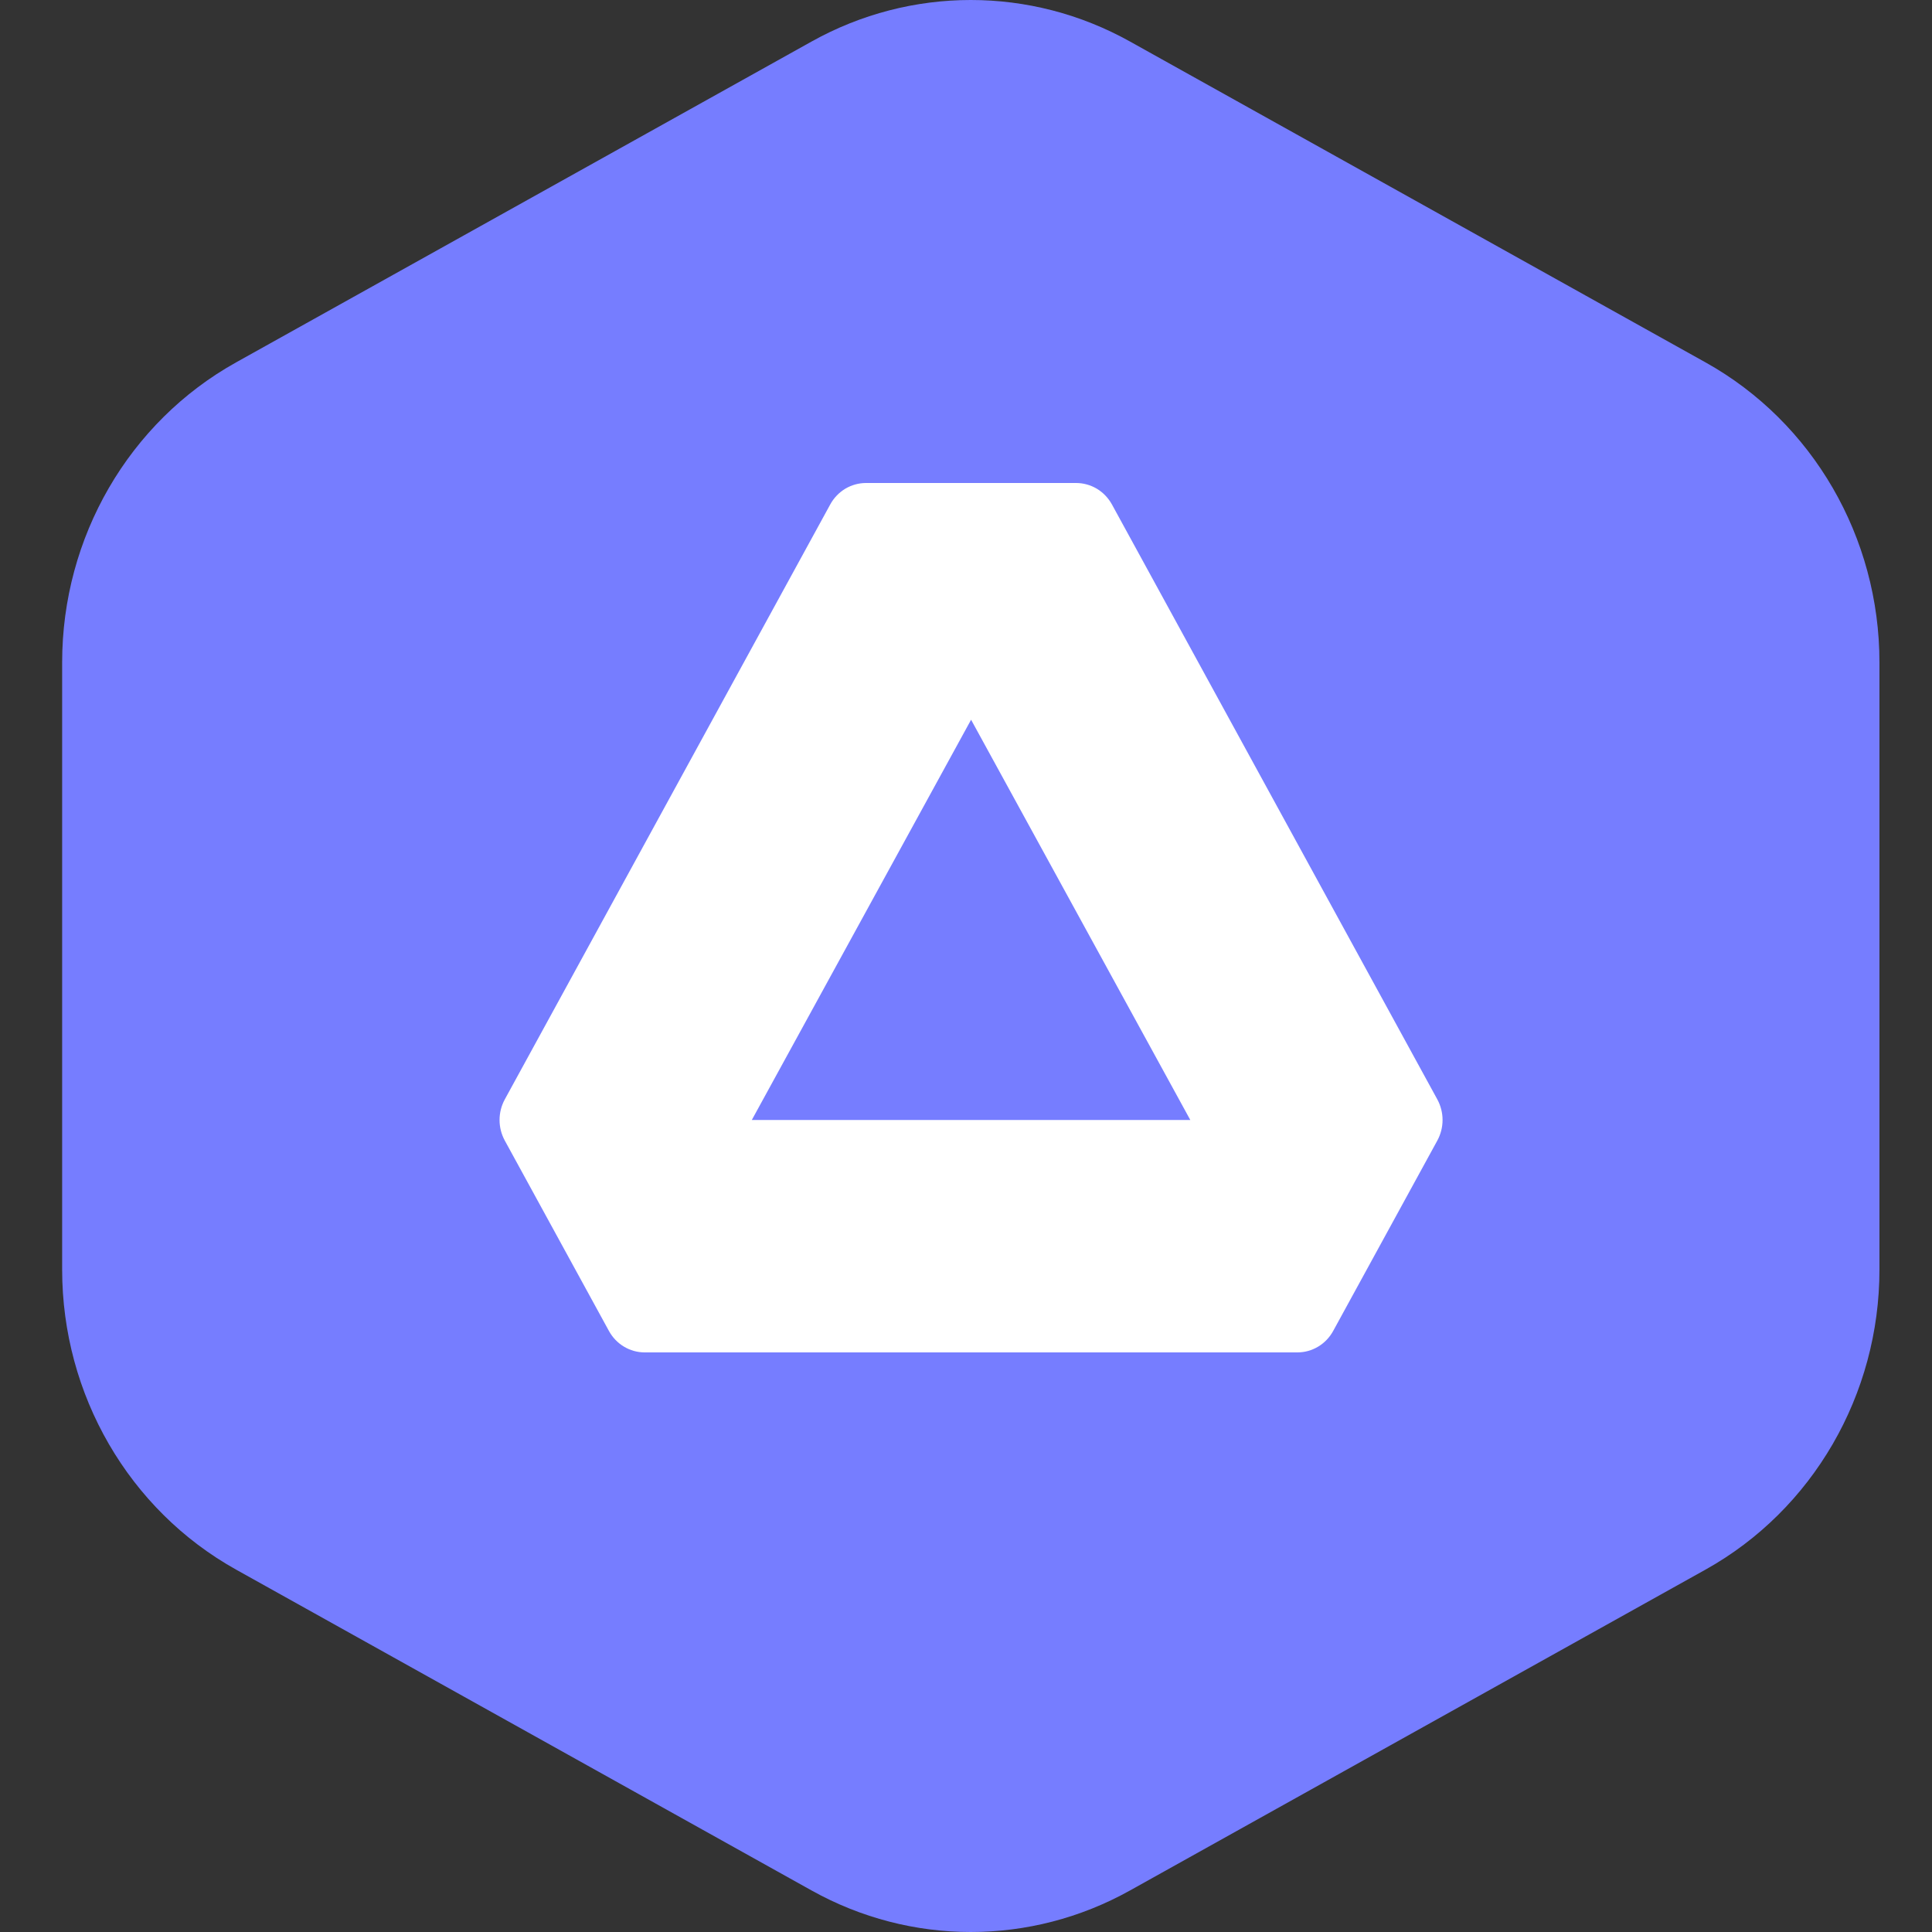 <svg width="30" height="30" viewBox="0 0 30 30" fill="none" xmlns="http://www.w3.org/2000/svg">
<rect x="0" y="0" width="30" height="30" fill="#333333" stroke="none"/>
<g clip-path="url(#clip0_0_10211)">
<path fill-rule="evenodd" clip-rule="evenodd" d="M12.602 0.645C14.144 -0.215 16.005 -0.215 17.547 0.645L26.483 5.627C28.148 6.555 29.184 8.342 29.184 10.285V19.715C29.184 21.657 28.148 23.445 26.483 24.373L17.547 29.355C16.005 30.215 14.144 30.215 12.602 29.355L3.666 24.373C2.001 23.445 0.965 21.657 0.965 19.715V10.285C0.965 8.342 2.001 6.555 3.666 5.627L12.602 0.645Z" fill="#767DFF"/>
<path d="M15.075 27C21.54 27 26.782 21.628 26.782 15C26.782 8.373 21.54 3 15.075 3C8.609 3 3.367 8.373 3.367 15C3.367 21.628 8.609 27 15.075 27Z" fill="#767DFF"/>
<path fill-rule="evenodd" clip-rule="evenodd" d="M13.447 7.5H16.71C16.823 7.5 16.934 7.531 17.032 7.589C17.13 7.648 17.21 7.732 17.266 7.833L22.319 17.072C22.372 17.17 22.4 17.279 22.4 17.391C22.4 17.503 22.372 17.612 22.319 17.71L20.702 20.666C20.647 20.767 20.566 20.852 20.469 20.91C20.371 20.969 20.26 21 20.147 21H10.01C9.897 21 9.786 20.969 9.688 20.91C9.591 20.852 9.51 20.767 9.455 20.666L7.838 17.71C7.785 17.612 7.757 17.503 7.757 17.391C7.757 17.279 7.785 17.17 7.838 17.072L12.892 7.833C12.947 7.732 13.028 7.648 13.125 7.589C13.223 7.531 13.334 7.5 13.447 7.5ZM15.079 11.176L11.674 17.391H18.483L15.079 11.176Z" fill="white"/>
</g>
<defs>
<clipPath id="clip0_0_10211">
<rect width="30" height="30" fill="white"/>
</clipPath>
</defs>
</svg>
